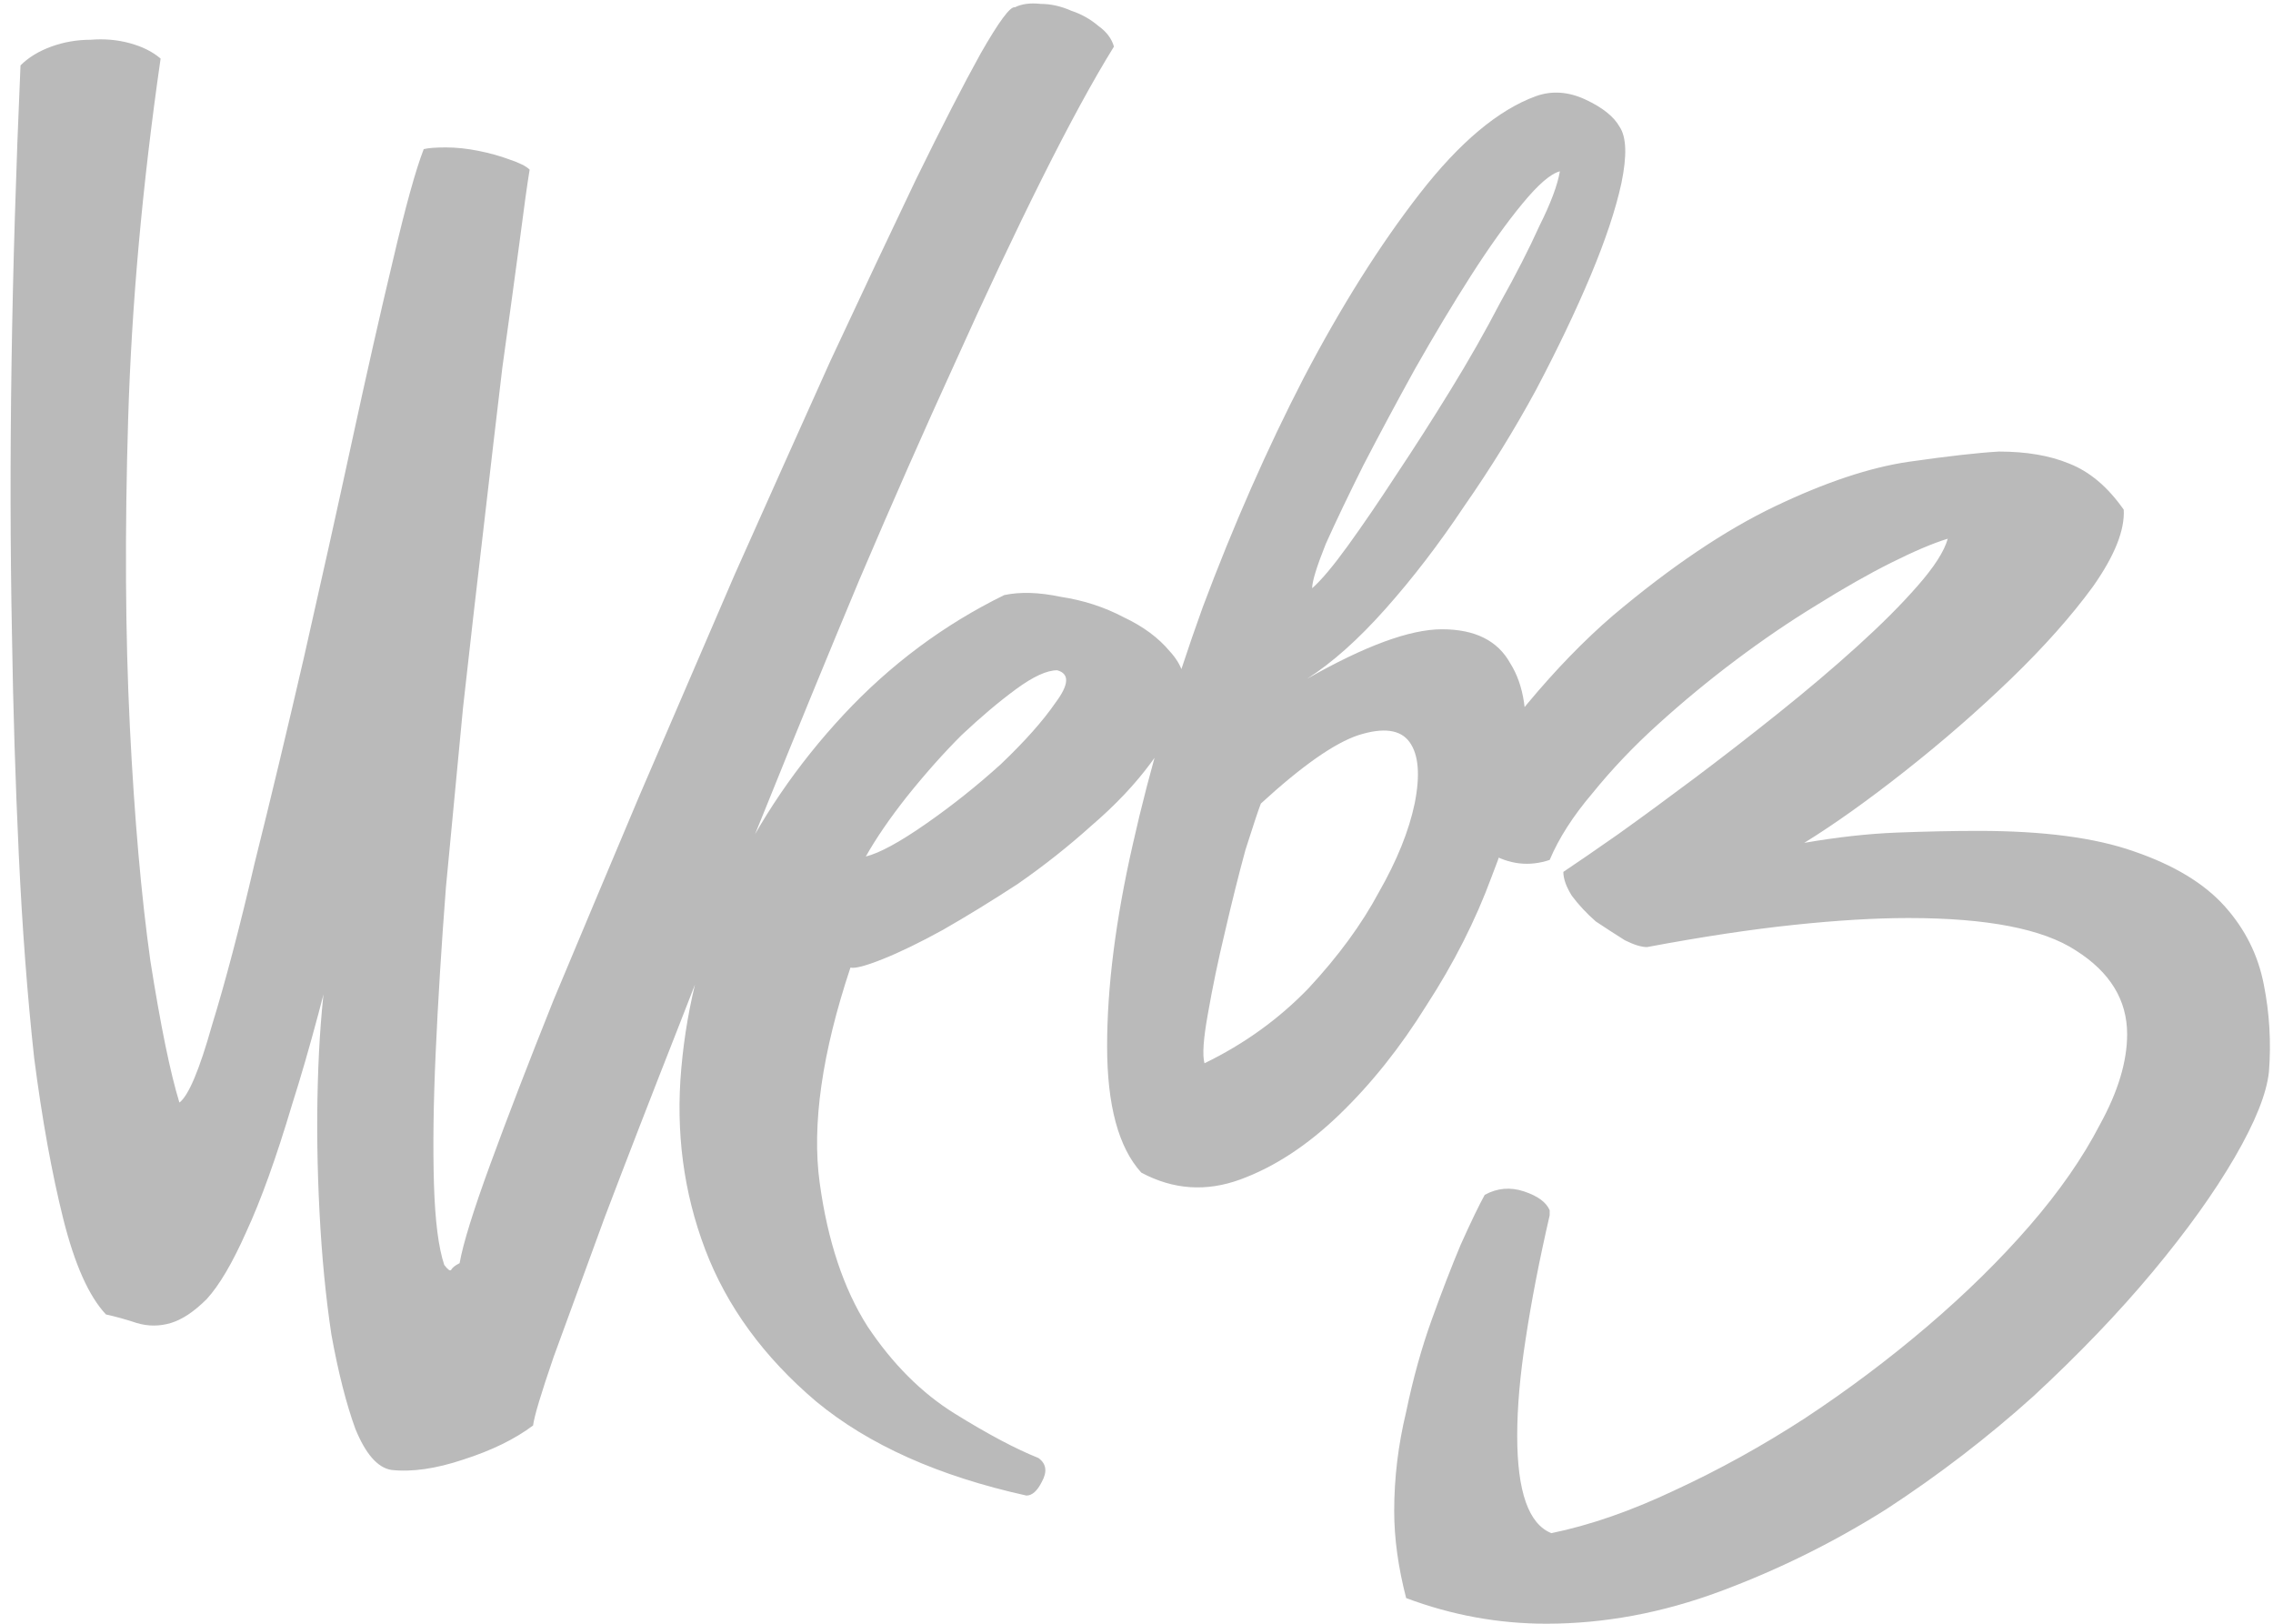 <?xml version="1.0" encoding="UTF-8"?> <svg xmlns="http://www.w3.org/2000/svg" width="140" height="100" viewBox="0 0 140 100" fill="none"> <path d="M1.263 4.028C1.754 3.537 2.386 3.151 3.158 2.87C3.929 2.59 4.736 2.449 5.578 2.449C6.42 2.379 7.226 2.449 7.998 2.66C8.77 2.87 9.401 3.186 9.892 3.607C8.77 11.394 8.103 18.795 7.893 25.811C7.682 32.756 7.718 39.069 7.998 44.752C8.279 50.364 8.7 55.17 9.261 59.169C9.892 63.167 10.489 66.079 11.05 67.903C11.611 67.482 12.277 65.903 13.049 63.167C13.891 60.431 14.768 57.099 15.68 53.17C16.662 49.242 17.679 44.998 18.732 40.438C19.784 35.807 20.766 31.388 21.678 27.178C22.59 22.969 23.432 19.251 24.204 16.024C24.975 12.727 25.607 10.447 26.098 9.184C26.378 9.114 26.834 9.079 27.466 9.079C28.097 9.079 28.764 9.149 29.465 9.289C30.167 9.43 30.798 9.605 31.359 9.815C31.991 10.026 32.412 10.236 32.622 10.447C32.482 11.289 32.271 12.797 31.991 14.972C31.71 17.076 31.359 19.637 30.939 22.654C30.588 25.6 30.202 28.897 29.781 32.545C29.36 36.123 28.939 39.806 28.518 43.594C28.167 47.313 27.817 50.996 27.466 54.644C27.185 58.292 26.975 61.694 26.834 64.851C26.694 67.938 26.659 70.639 26.729 72.954C26.799 75.199 27.01 76.847 27.361 77.9C27.571 78.18 27.711 78.285 27.782 78.215C27.852 78.075 28.027 77.935 28.308 77.794C28.518 76.602 29.149 74.567 30.202 71.691C31.254 68.815 32.552 65.447 34.095 61.589C35.709 57.73 37.463 53.556 39.357 49.066C41.321 44.507 43.285 39.947 45.25 35.386C47.284 30.826 49.249 26.442 51.143 22.233C53.107 18.023 54.861 14.305 56.404 11.078C58.018 7.781 59.351 5.185 60.403 3.291C61.526 1.327 62.227 0.38 62.508 0.45C62.929 0.239 63.455 0.169 64.086 0.239C64.718 0.239 65.349 0.38 65.98 0.66C66.612 0.871 67.173 1.186 67.664 1.607C68.155 1.958 68.471 2.379 68.611 2.87C67.348 4.905 65.875 7.606 64.191 10.973C62.508 14.34 60.719 18.129 58.825 22.338C56.931 26.477 54.966 30.932 52.932 35.702C50.967 40.403 49.038 45.103 47.144 49.803C45.25 54.433 43.461 58.923 41.777 63.273C40.093 67.552 38.585 71.445 37.252 74.953C35.989 78.391 34.937 81.267 34.095 83.582C33.324 85.827 32.903 87.23 32.833 87.791C31.71 88.633 30.272 89.335 28.518 89.896C26.834 90.457 25.361 90.668 24.099 90.527C23.257 90.387 22.52 89.545 21.889 88.002C21.327 86.459 20.836 84.529 20.415 82.214C20.065 79.899 19.819 77.374 19.679 74.638C19.538 71.901 19.503 69.271 19.573 66.745C19.644 64.15 19.819 61.834 20.1 59.8C20.38 57.766 20.801 56.292 21.363 55.38C20.17 60.502 19.047 64.711 17.995 68.008C17.013 71.305 16.066 73.936 15.154 75.9C14.312 77.794 13.505 79.162 12.733 80.004C11.962 80.776 11.225 81.267 10.524 81.478C9.822 81.688 9.121 81.688 8.419 81.478C7.788 81.267 7.156 81.092 6.525 80.951C5.473 79.829 4.596 77.865 3.894 75.058C3.193 72.252 2.596 68.955 2.105 65.167C1.684 61.308 1.369 57.134 1.158 52.644C0.948 48.154 0.807 43.63 0.737 39.069C0.527 28.476 0.702 16.796 1.263 4.028ZM63.956 89.791C64.447 90.141 64.517 90.633 64.167 91.264C63.886 91.825 63.57 92.106 63.22 92.106C57.818 90.913 53.503 88.984 50.276 86.318C47.049 83.582 44.769 80.46 43.436 76.953C42.103 73.445 41.612 69.727 41.963 65.798C42.314 61.799 43.331 57.941 45.015 54.223C46.769 50.505 49.084 47.102 51.96 44.015C54.836 40.929 58.133 38.473 61.852 36.649C62.834 36.439 63.991 36.474 65.324 36.755C66.727 36.965 68.025 37.386 69.218 38.017C70.41 38.578 71.358 39.28 72.059 40.122C72.831 40.964 73.111 41.876 72.901 42.858C72.62 44.191 71.954 45.559 70.901 46.962C69.919 48.295 68.692 49.593 67.218 50.855C65.815 52.118 64.307 53.311 62.694 54.433C61.08 55.486 59.537 56.433 58.063 57.275C56.66 58.046 55.433 58.642 54.38 59.063C53.328 59.484 52.661 59.66 52.381 59.59C50.627 64.851 49.996 69.271 50.487 72.849C50.978 76.427 51.96 79.373 53.433 81.688C54.977 84.003 56.766 85.792 58.8 87.055C60.834 88.317 62.553 89.23 63.956 89.791ZM65.114 41.279C64.482 41.279 63.641 41.665 62.588 42.437C61.536 43.209 60.413 44.156 59.221 45.278C58.098 46.401 56.976 47.663 55.853 49.066C54.801 50.399 53.959 51.627 53.328 52.749C54.17 52.539 55.398 51.873 57.011 50.75C58.625 49.628 60.168 48.4 61.641 47.067C63.114 45.664 64.237 44.401 65.009 43.279C65.85 42.156 65.885 41.49 65.114 41.279ZM80.502 41.806C84.08 39.771 86.851 38.754 88.815 38.754C90.85 38.754 92.253 39.455 93.025 40.858C93.867 42.191 94.147 44.05 93.867 46.436C93.586 48.821 92.919 51.346 91.867 54.012C90.885 56.678 89.552 59.309 87.868 61.905C86.255 64.5 84.466 66.745 82.501 68.639C80.537 70.534 78.503 71.867 76.398 72.638C74.293 73.41 72.259 73.269 70.295 72.217C68.892 70.674 68.19 68.078 68.19 64.43C68.19 60.782 68.716 56.643 69.769 52.013C70.821 47.313 72.259 42.437 74.083 37.386C75.977 32.335 78.047 27.634 80.292 23.285C82.607 18.865 84.992 15.077 87.447 11.92C89.903 8.763 92.288 6.764 94.603 5.922C95.585 5.571 96.603 5.641 97.655 6.132C98.707 6.623 99.409 7.185 99.759 7.816C100.18 8.447 100.215 9.605 99.865 11.289C99.514 12.902 98.882 14.796 97.971 16.971C97.058 19.146 95.936 21.496 94.603 24.021C93.27 26.477 91.797 28.862 90.183 31.177C88.64 33.492 87.026 35.597 85.343 37.491C83.659 39.385 82.046 40.823 80.502 41.806ZM96.076 10.552C95.515 10.692 94.743 11.359 93.761 12.551C92.779 13.744 91.727 15.217 90.604 16.971C89.482 18.725 88.324 20.654 87.132 22.759C86.009 24.793 84.957 26.758 83.975 28.652C83.063 30.476 82.291 32.089 81.66 33.492C81.099 34.895 80.818 35.807 80.818 36.228C81.379 35.737 82.116 34.86 83.028 33.597C83.94 32.335 84.922 30.897 85.974 29.283C87.097 27.599 88.219 25.846 89.341 24.021C90.464 22.198 91.481 20.409 92.393 18.655C93.375 16.901 94.182 15.322 94.814 13.919C95.515 12.516 95.936 11.394 96.076 10.552ZM74.188 65.483C76.644 64.29 78.783 62.746 80.607 60.852C82.431 58.888 83.87 56.924 84.922 54.959C86.044 52.995 86.781 51.171 87.132 49.487C87.483 47.733 87.377 46.471 86.816 45.699C86.255 44.927 85.203 44.787 83.659 45.278C82.186 45.769 80.186 47.172 77.661 49.487C77.521 49.838 77.205 50.785 76.714 52.329C76.293 53.872 75.872 55.556 75.451 57.38C75.03 59.133 74.679 60.817 74.399 62.431C74.118 63.974 74.048 64.991 74.188 65.483ZM95.448 74.848C94.817 77.584 94.326 80.109 93.975 82.425C93.624 84.669 93.449 86.669 93.449 88.423C93.449 91.86 94.15 93.86 95.553 94.421C97.939 93.93 100.464 93.053 103.13 91.79C105.866 90.527 108.532 89.054 111.128 87.371C113.793 85.617 116.319 83.722 118.704 81.688C121.089 79.653 123.194 77.584 125.018 75.479C126.842 73.375 128.28 71.305 129.333 69.271C130.455 67.236 131.016 65.377 131.016 63.694C131.016 61.589 129.964 59.87 127.859 58.537C125.825 57.204 122.387 56.538 117.547 56.538C115.512 56.538 113.162 56.678 110.496 56.959C107.83 57.239 104.814 57.695 101.446 58.327C101.096 58.327 100.64 58.187 100.078 57.906C99.517 57.555 98.921 57.169 98.289 56.748C97.728 56.257 97.237 55.731 96.816 55.17C96.465 54.609 96.29 54.117 96.29 53.697C97.132 53.135 98.254 52.364 99.657 51.382C101.131 50.329 102.709 49.172 104.393 47.909C106.077 46.646 107.795 45.313 109.549 43.91C111.303 42.507 112.917 41.139 114.39 39.806C115.863 38.473 117.091 37.245 118.073 36.123C119.125 34.931 119.757 33.948 119.967 33.177C119.055 33.457 117.897 33.948 116.494 34.65C115.091 35.351 113.548 36.228 111.864 37.281C110.251 38.263 108.602 39.385 106.918 40.648C105.235 41.911 103.621 43.244 102.078 44.647C100.605 45.98 99.272 47.383 98.079 48.856C96.886 50.259 96.009 51.627 95.448 52.96C94.185 53.381 92.958 53.241 91.765 52.539C90.573 51.837 89.59 51.171 88.819 50.54C92.326 45.138 95.834 40.929 99.342 37.912C102.92 34.895 106.252 32.651 109.339 31.177C112.425 29.704 115.161 28.792 117.547 28.441C120.002 28.09 121.861 27.88 123.124 27.81C124.808 27.81 126.246 28.055 127.438 28.547C128.701 29.038 129.824 29.985 130.806 31.388C130.876 32.651 130.245 34.229 128.912 36.123C127.579 37.947 125.895 39.841 123.861 41.806C121.826 43.77 119.651 45.664 117.336 47.488C115.021 49.312 112.952 50.785 111.128 51.908C113.162 51.557 115.056 51.346 116.81 51.276C118.634 51.206 120.318 51.171 121.861 51.171C125.86 51.171 129.052 51.592 131.437 52.434C133.893 53.276 135.752 54.398 137.014 55.801C138.277 57.204 139.084 58.818 139.435 60.642C139.785 62.396 139.891 64.185 139.75 66.009C139.61 67.341 138.909 69.095 137.646 71.27C136.383 73.445 134.699 75.795 132.595 78.321C130.49 80.846 128.035 83.407 125.229 86.002C122.422 88.528 119.406 90.843 116.179 92.948C112.952 94.982 109.549 96.666 105.971 97.999C102.393 99.332 98.816 99.998 95.238 99.998C92.291 99.998 89.415 99.472 86.609 98.42C86.118 96.525 85.872 94.737 85.872 93.053C85.872 91.019 86.118 88.984 86.609 86.95C87.03 84.915 87.556 83.021 88.187 81.267C88.819 79.513 89.415 77.97 89.976 76.637C90.608 75.234 91.099 74.217 91.449 73.585C92.221 73.164 93.028 73.094 93.87 73.375C94.712 73.655 95.238 74.041 95.448 74.532V74.848Z" fill="#BABABA"></path> </svg> 